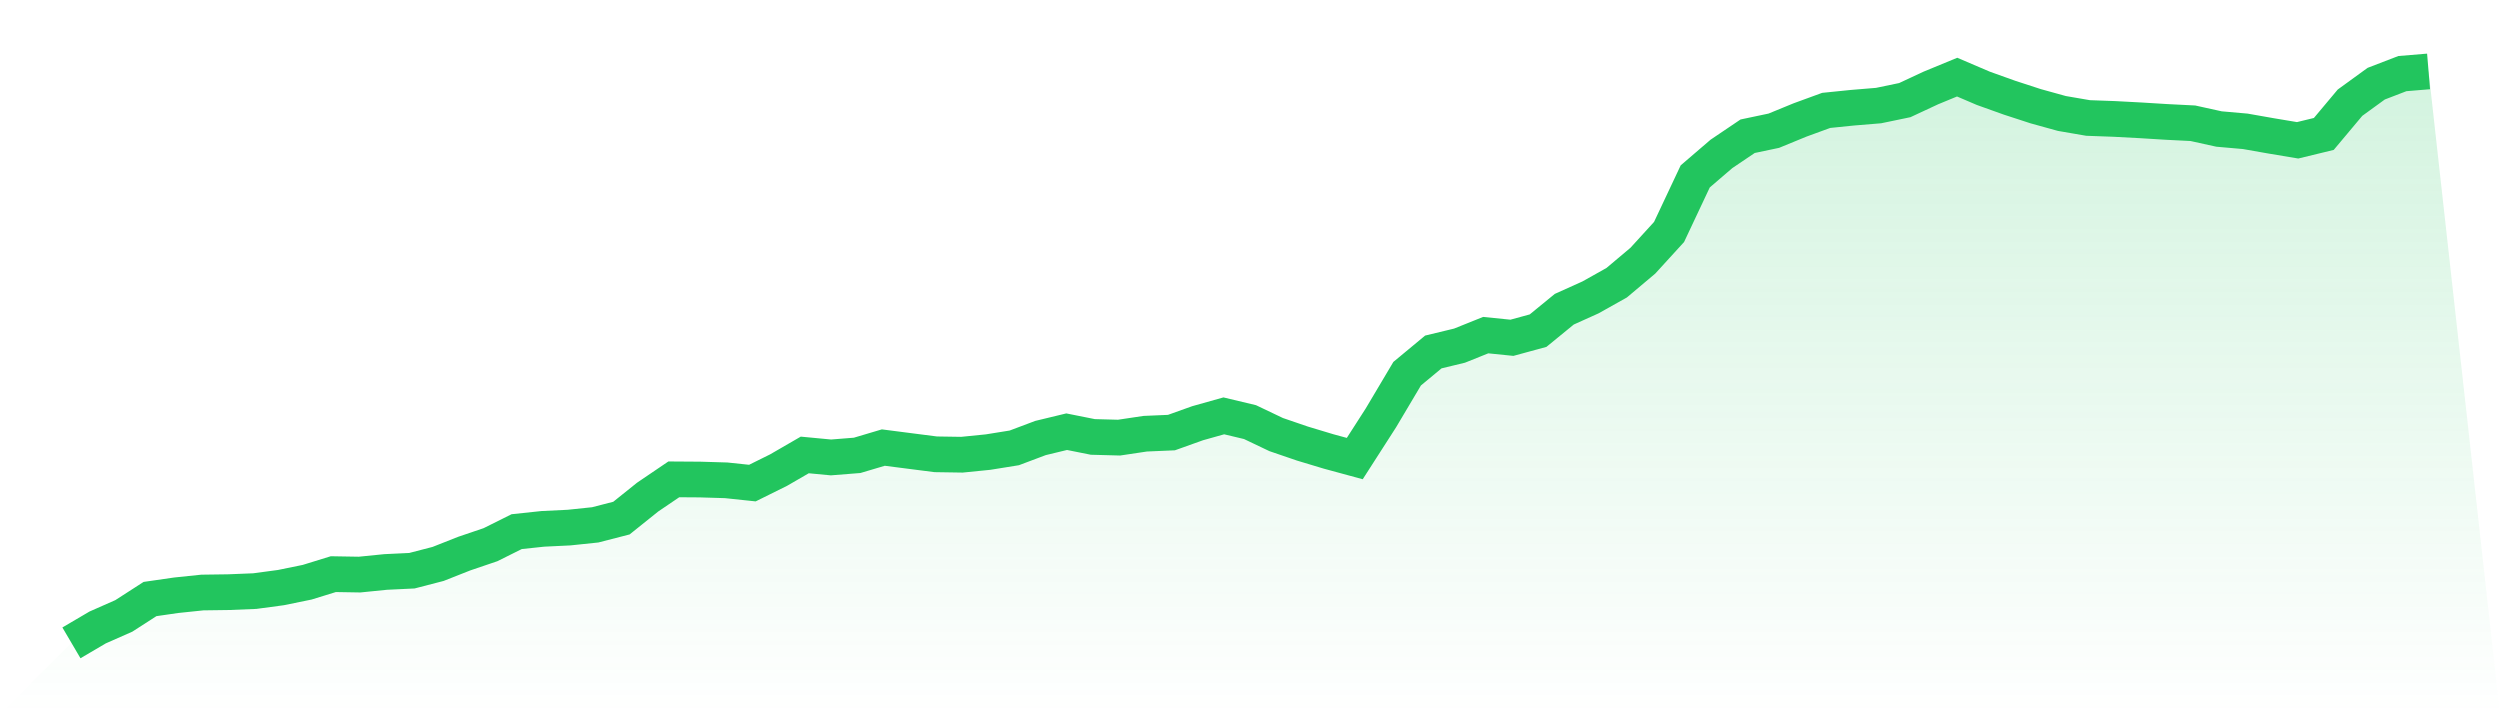 <svg viewBox="0 0 140 40" xmlns="http://www.w3.org/2000/svg">
<defs>
<linearGradient id="gradient" x1="0" x2="0" y1="0" y2="1">
<stop offset="0%" stop-color="#22c55e" stop-opacity="0.2"/>
<stop offset="100%" stop-color="#22c55e" stop-opacity="0"/>
</linearGradient>
</defs>
<path d="M4,36 L4,36 L5.467,35.138 L6.933,34.491 L8.4,33.546 L9.867,33.334 L11.333,33.181 L12.8,33.161 L14.267,33.102 L15.733,32.905 L17.2,32.605 L18.667,32.152 L20.133,32.177 L21.6,32.03 L23.067,31.96 L24.533,31.58 L26,31.001 L27.467,30.503 L28.933,29.772 L30.4,29.616 L31.867,29.545 L33.333,29.392 L34.8,29.014 L36.267,27.838 L37.733,26.844 L39.2,26.854 L40.667,26.898 L42.133,27.053 L43.6,26.326 L45.067,25.477 L46.533,25.616 L48,25.5 L49.467,25.064 L50.933,25.253 L52.4,25.441 L53.867,25.464 L55.333,25.317 L56.8,25.081 L58.267,24.529 L59.733,24.175 L61.2,24.468 L62.667,24.507 L64.133,24.288 L65.6,24.225 L67.067,23.7 L68.533,23.288 L70,23.638 L71.467,24.337 L72.933,24.839 L74.4,25.281 L75.867,25.68 L77.333,23.397 L78.8,20.927 L80.267,19.71 L81.733,19.356 L83.2,18.767 L84.667,18.916 L86.133,18.516 L87.6,17.316 L89.067,16.655 L90.533,15.833 L92,14.598 L93.467,12.991 L94.933,9.878 L96.4,8.619 L97.867,7.629 L99.333,7.32 L100.8,6.718 L102.267,6.182 L103.733,6.033 L105.2,5.912 L106.667,5.607 L108.133,4.924 L109.6,4.319 L111.067,4.946 L112.533,5.471 L114,5.949 L115.467,6.355 L116.933,6.607 L118.4,6.66 L119.867,6.738 L121.333,6.828 L122.8,6.902 L124.267,7.225 L125.733,7.354 L127.2,7.612 L128.667,7.857 L130.133,7.501 L131.6,5.751 L133.067,4.686 L134.533,4.122 L136,4 L140,40 L0,40 z" fill="url(#gradient)"/>
<path d="M4,36 L4,36 L5.467,35.138 L6.933,34.491 L8.4,33.546 L9.867,33.334 L11.333,33.181 L12.8,33.161 L14.267,33.102 L15.733,32.905 L17.2,32.605 L18.667,32.152 L20.133,32.177 L21.6,32.03 L23.067,31.96 L24.533,31.58 L26,31.001 L27.467,30.503 L28.933,29.772 L30.4,29.616 L31.867,29.545 L33.333,29.392 L34.8,29.014 L36.267,27.838 L37.733,26.844 L39.2,26.854 L40.667,26.898 L42.133,27.053 L43.6,26.326 L45.067,25.477 L46.533,25.616 L48,25.5 L49.467,25.064 L50.933,25.253 L52.4,25.441 L53.867,25.464 L55.333,25.317 L56.8,25.081 L58.267,24.529 L59.733,24.175 L61.2,24.468 L62.667,24.507 L64.133,24.288 L65.6,24.225 L67.067,23.7 L68.533,23.288 L70,23.638 L71.467,24.337 L72.933,24.839 L74.4,25.281 L75.867,25.68 L77.333,23.397 L78.8,20.927 L80.267,19.71 L81.733,19.356 L83.2,18.767 L84.667,18.916 L86.133,18.516 L87.6,17.316 L89.067,16.655 L90.533,15.833 L92,14.598 L93.467,12.991 L94.933,9.878 L96.4,8.619 L97.867,7.629 L99.333,7.32 L100.8,6.718 L102.267,6.182 L103.733,6.033 L105.2,5.912 L106.667,5.607 L108.133,4.924 L109.6,4.319 L111.067,4.946 L112.533,5.471 L114,5.949 L115.467,6.355 L116.933,6.607 L118.4,6.66 L119.867,6.738 L121.333,6.828 L122.8,6.902 L124.267,7.225 L125.733,7.354 L127.2,7.612 L128.667,7.857 L130.133,7.501 L131.6,5.751 L133.067,4.686 L134.533,4.122 L136,4" fill="none" stroke="#22c55e" stroke-width="2"/>
</svg>